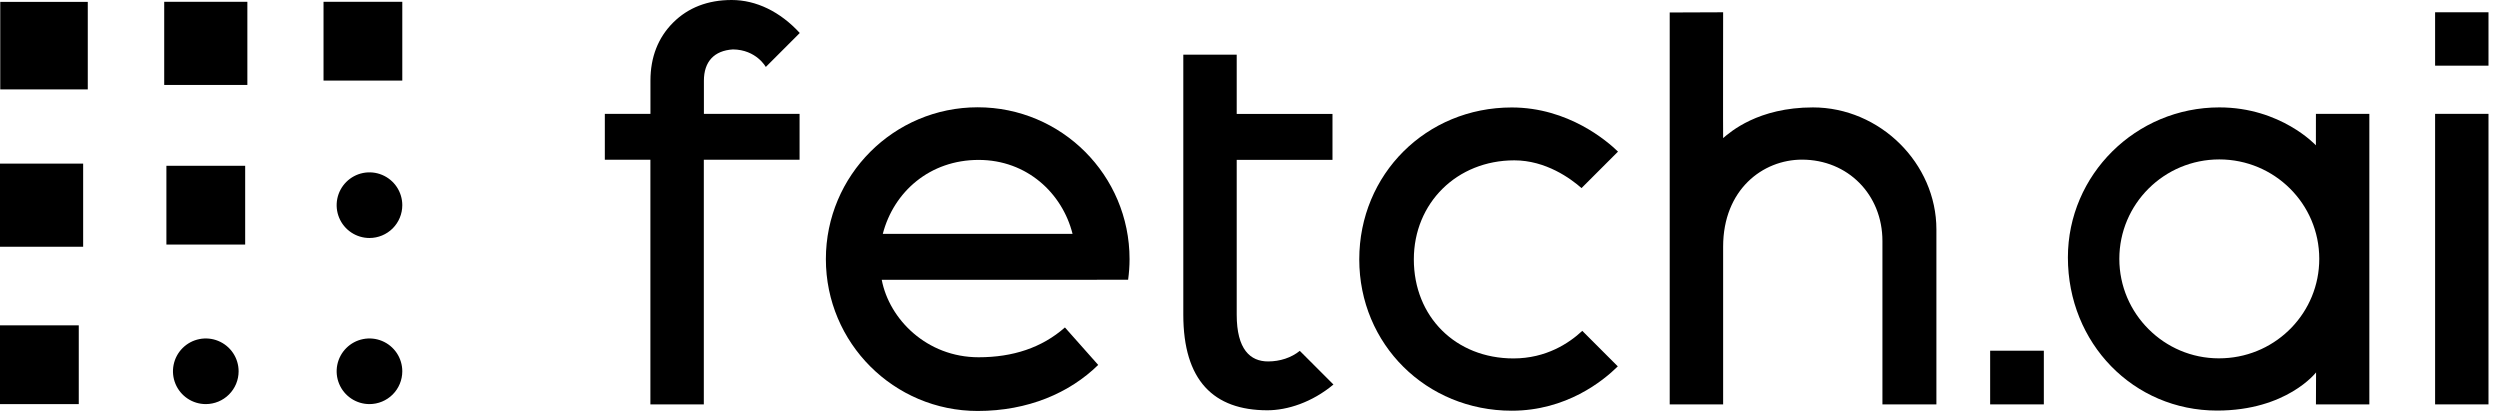 <svg xmlns="http://www.w3.org/2000/svg" width="146" height="24" viewBox="0 0 146 24" fill="#000000">
  <path d="M145.328 6.649H142.21V23.616H145.328V6.649Z" fill="#000000"/>
  <path d="M109.934 23.616V14.073C109.934 11.365 107.914 9.323 105.236 9.323C102.948 9.323 100.631 11.07 100.631 14.409V23.616H97.511V0.729L100.631 0.717C100.631 0.717 100.621 8.072 100.631 8.063C101.049 7.711 102.668 6.273 105.874 6.273C109.783 6.273 113.086 9.535 113.086 13.397V23.616H109.934Z" fill="#000000"/>
  <path d="M145.328 0.717H142.21V3.835H145.328V0.717Z" fill="#000000"/>
  <path d="M119.36 20.481H116.225V23.616H119.36V20.481Z" fill="#000000"/>
  <path d="M23.171 10.918C23.381 11.233 23.494 11.603 23.494 11.982C23.494 12.491 23.292 12.978 22.933 13.338C22.573 13.697 22.085 13.899 21.577 13.899C21.198 13.899 20.828 13.787 20.512 13.576C20.197 13.366 19.951 13.066 19.806 12.716C19.661 12.366 19.623 11.98 19.697 11.608C19.771 11.237 19.954 10.895 20.222 10.627C20.49 10.359 20.831 10.177 21.203 10.102C21.575 10.029 21.96 10.066 22.311 10.212C22.661 10.357 22.96 10.602 23.171 10.918Z" fill="#000000"/>
  <path d="M23.171 20.618C23.381 20.933 23.494 21.304 23.494 21.683C23.494 22.191 23.292 22.679 22.933 23.038C22.573 23.398 22.085 23.599 21.577 23.599C21.198 23.599 20.828 23.487 20.512 23.276C20.197 23.066 19.951 22.767 19.806 22.416C19.661 22.066 19.623 21.681 19.697 21.309C19.771 20.937 19.954 20.596 20.222 20.328C20.49 20.059 20.831 19.877 21.203 19.803C21.575 19.729 21.96 19.767 22.311 19.912C22.661 20.057 22.96 20.303 23.171 20.618Z" fill="#000000"/>
  <path d="M23.494 0.105H18.894V4.706H23.494V0.105Z" fill="#000000"/>
  <path d="M13.612 20.618C13.822 20.933 13.935 21.304 13.935 21.683C13.935 22.191 13.733 22.679 13.373 23.038C13.014 23.398 12.526 23.599 12.018 23.599C11.639 23.599 11.268 23.487 10.953 23.276C10.638 23.066 10.392 22.767 10.247 22.416C10.102 22.066 10.064 21.681 10.138 21.309C10.212 20.937 10.394 20.596 10.662 20.328C10.931 20.059 11.272 19.877 11.644 19.803C12.016 19.729 12.401 19.767 12.751 19.912C13.101 20.057 13.401 20.303 13.612 20.618Z" fill="#000000"/>
  <path d="M14.318 9.682H9.718V14.282H14.318V9.682Z" fill="#000000"/>
  <path d="M14.446 0.105H9.59V4.961H14.446V0.105Z" fill="#000000"/>
  <path d="M5.126 0.11H0.015V5.221H5.126V0.11Z" fill="#000000"/>
  <path d="M4.6 19H0V23.6H4.6V19Z" fill="#000000"/>
  <path d="M4.856 9.555H0V14.41H4.856V9.555Z" fill="#000000"/>
  <path d="M42.804 2.886C44.175 2.902 44.723 3.911 44.723 3.911L46.701 1.932L46.699 1.932L46.705 1.925C45.563 0.682 44.161 0 42.729 0C41.337 0 40.186 0.445 39.308 1.322C38.43 2.201 37.986 3.341 37.986 4.713V6.649H35.322V9.33H37.983V23.616H41.103V9.33H46.695V6.649H41.108V4.713C41.108 3.596 41.709 2.954 42.804 2.886Z" fill="#000000"/>
  <path d="M88.386 20.932C85.015 20.932 82.568 18.5 82.568 15.149C82.568 11.851 85.09 9.364 88.434 9.364C90.283 9.364 91.733 10.432 92.361 10.984L94.491 8.854C93.879 8.257 91.598 6.276 88.284 6.276C83.292 6.276 79.381 10.174 79.381 15.149C79.381 20.104 83.293 23.985 88.286 23.985C91.473 23.985 93.622 22.244 94.479 21.396L92.406 19.322C91.641 20.036 90.301 20.932 88.386 20.932Z" fill="#000000"/>
  <path d="M74.055 21.108C73.016 21.108 72.224 20.407 72.224 18.379V9.336H77.817V6.655H72.224V3.191H69.105V18.379C69.105 22.218 70.875 23.96 74.014 23.96C75.18 23.96 76.618 23.501 77.873 22.456L75.908 20.49C75.414 20.89 74.751 21.108 74.055 21.108Z" fill="#000000"/>
  <path d="M57.153 20.864C54.12 20.864 51.931 18.638 51.493 16.34H64.059V16.335H65.882C65.936 15.942 65.966 15.541 65.966 15.133C65.966 10.236 61.996 6.266 57.099 6.266C52.201 6.266 48.231 10.236 48.231 15.133C48.231 20.03 52.201 24 57.099 24C60.039 24 62.465 22.947 64.135 21.312L62.192 19.123C60.844 20.309 59.149 20.864 57.153 20.864ZM57.153 9.339C59.977 9.339 62.041 11.288 62.637 13.657H51.555C52.196 11.193 54.305 9.339 57.153 9.339Z" fill="#000000"/>
  <path d="M135.25 6.649L135.248 8.487C135.248 8.487 133.205 6.272 129.611 6.272C124.733 6.272 120.765 10.204 120.765 15.036C120.765 20.049 124.592 23.977 129.477 23.977C133.549 23.977 135.258 21.748 135.258 21.748L135.251 23.616H138.37V6.649H135.25ZM129.885 20.919C129.785 20.924 129.683 20.927 129.581 20.927C127.981 20.927 126.53 20.276 125.48 19.225C124.423 18.174 123.769 16.722 123.769 15.118C123.769 11.91 126.383 9.31 129.607 9.31C132.832 9.31 135.445 11.91 135.445 15.118C135.445 18.233 132.981 20.774 129.885 20.919Z" fill="#000000"/>
</svg>